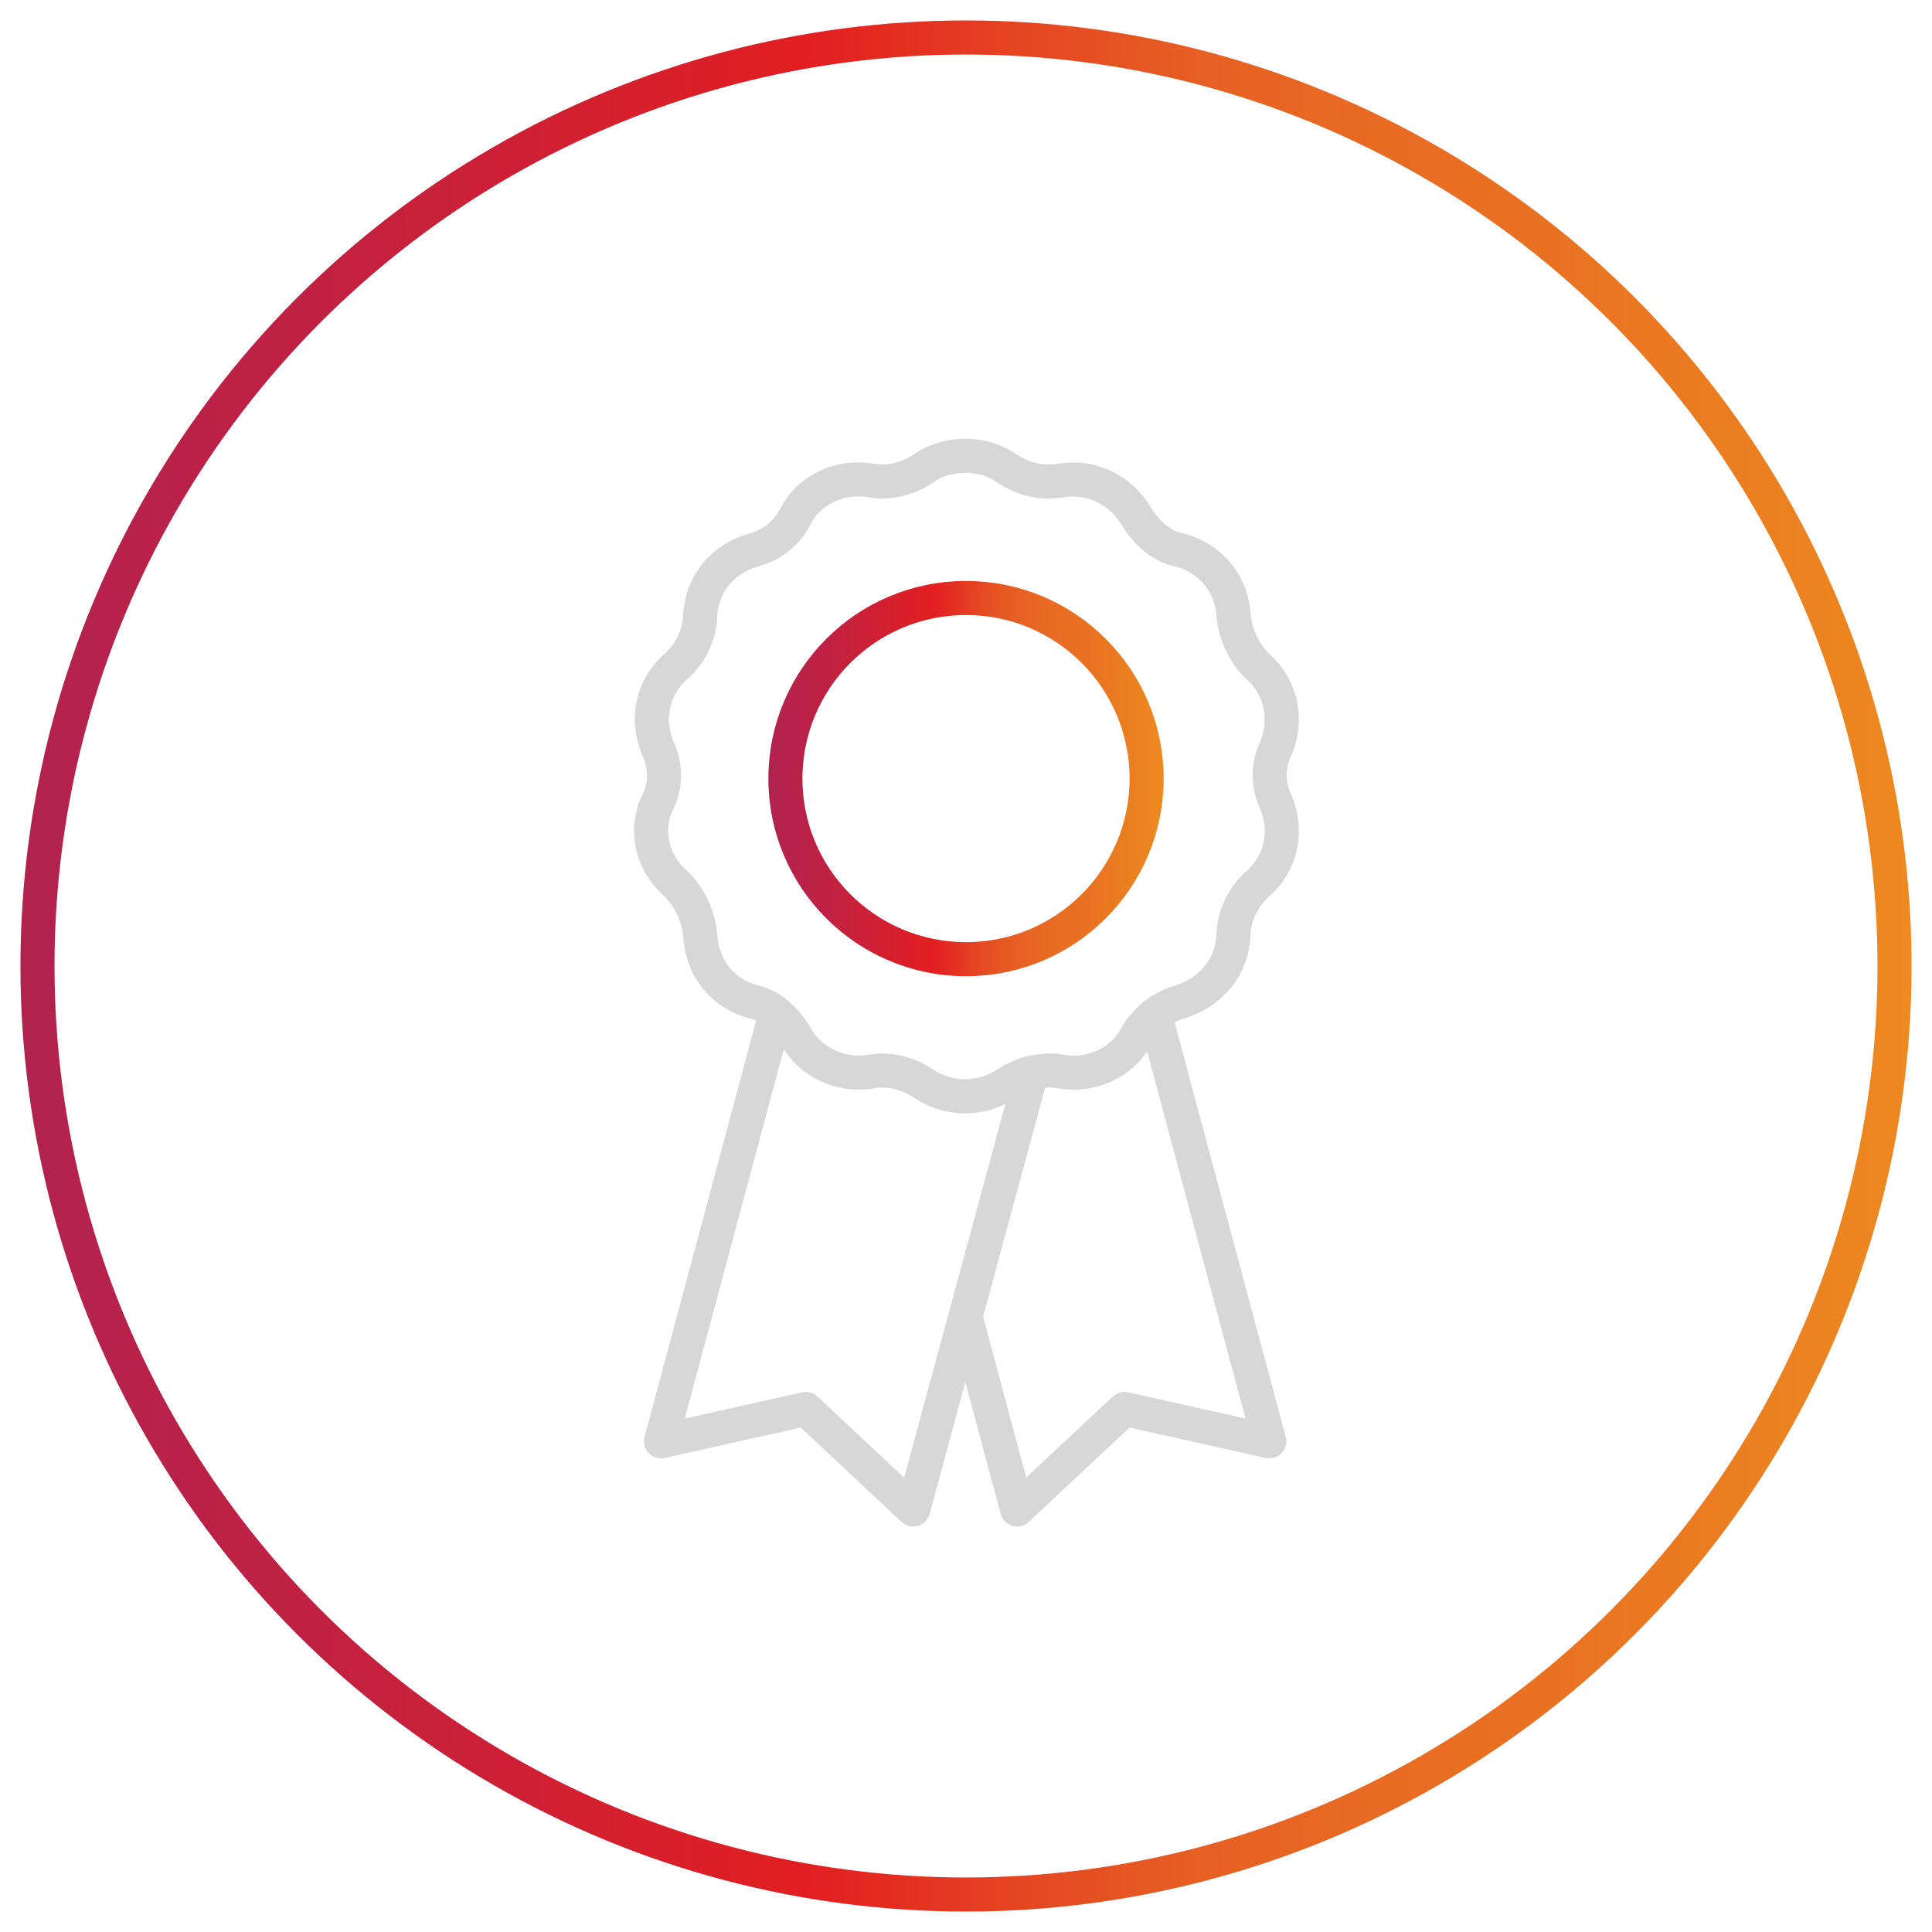 <?xml version="1.0" encoding="UTF-8"?>
<!-- Generator: Adobe Illustrator 26.5.0, SVG Export Plug-In . SVG Version: 6.00 Build 0)  -->
<svg xmlns="http://www.w3.org/2000/svg" xmlns:xlink="http://www.w3.org/1999/xlink" version="1.1" id="Layer_1" x="0px" y="0px" viewBox="0 0 113.4 113.4" style="enable-background:new 0 0 113.4 113.4;" xml:space="preserve">
<style type="text/css">
	.st0{fill:none;stroke:url(#SVGID_1_);stroke-width:2;stroke-linecap:round;stroke-linejoin:round;}
	.st1{fill:none;stroke:#D7D7D7;stroke-width:2;stroke-linecap:round;stroke-linejoin:round;}
	
		.st2{fill:none;stroke:url(#SVGID_00000108290551425665378830000006531708751223212193_);stroke-width:2;stroke-linecap:round;stroke-linejoin:round;}
</style>
<linearGradient id="SVGID_1_" gradientUnits="userSpaceOnUse" x1="1.2" y1="-409.314" x2="112.2" y2="-409.314" gradientTransform="matrix(1 0 0 -1 0 -352.614)">
	<stop offset="0" style="stop-color:#B2224E"></stop>
	<stop offset="4.727270e-03" style="stop-color:#B2224F"></stop>
	<stop offset="0.161" style="stop-color:#C12141"></stop>
	<stop offset="0.42" style="stop-color:#E21F21"></stop>
	<stop offset="0.429" style="stop-color:#E22221"></stop>
	<stop offset="0.533" style="stop-color:#E54722"></stop>
	<stop offset="0.618" style="stop-color:#E65E23"></stop>
	<stop offset="0.671" style="stop-color:#E76623"></stop>
	<stop offset="0.81" style="stop-color:#E97222"></stop>
	<stop offset="1" style="stop-color:#ED8920"></stop>
</linearGradient>
<circle class="st0" cx="56.7" cy="56.7" r="54.5"></circle>
<g>
	<path class="st1" d="M59.1,27.5L59.1,27.5c0.9,0.6,2,0.9,3.2,0.7l0,0c1.8-0.3,3.5,0.6,4.4,2.1l0,0c0.6,1,1.5,1.8,2.6,2l0,0   c1.8,0.5,3,2,3.1,3.8l0,0c0.1,1.1,0.6,2.2,1.4,3l0,0c1.4,1.2,1.8,3.1,1.1,4.8l0,0c-0.5,1-0.5,2.2,0,3.2l0,0   c0.7,1.7,0.3,3.6-1.1,4.8l0,0c-0.8,0.7-1.4,1.9-1.4,3l0,0c-0.1,1.9-1.3,3.3-3.1,3.9l0,0c-1.1,0.3-2,1-2.6,2l0,0   c-0.8,1.6-2.7,2.4-4.4,2.1l0,0c-1.1-0.2-2.3,0.1-3.2,0.7l0,0c-1.5,1-3.4,1-4.9,0l0,0c-0.9-0.6-2-0.9-3.1-0.7l0,0   c-1.8,0.3-3.6-0.6-4.4-2.1l0,0c-0.6-1-1.5-1.8-2.5-2l0,0c-1.8-0.5-3-2-3.1-3.9l0,0c-0.1-1.1-0.6-2.2-1.4-3l0,0   c-1.4-1.2-1.9-3.1-1.1-4.8l0,0c0.5-1,0.5-2.2,0-3.2l0,0c-0.7-1.7-0.3-3.6,1.1-4.8l0,0c0.8-0.7,1.4-1.9,1.4-3l0,0   c0.1-1.8,1.3-3.3,3.1-3.8l0,0c1.1-0.3,2-1,2.5-2l0,0c0.8-1.6,2.7-2.4,4.4-2.1l0,0c1.1,0.2,2.2-0.1,3.1-0.7l0,0   C55.6,26.5,57.7,26.5,59.1,27.5z"></path>
	<polyline class="st1" points="60.4,63.5 53.6,88.6 47.3,82.7 38.8,84.6 45.5,59.6  "></polyline>
	<polyline class="st1" points="56.7,77.4 59.7,88.6 66,82.7 74.5,84.6 67.8,59.6  "></polyline>
	
		<linearGradient id="SVGID_00000004509220290025072490000009958150381399973522_" gradientUnits="userSpaceOnUse" x1="45.1" y1="511.7" x2="68.235" y2="511.7" gradientTransform="matrix(1 0 0 1 0 -466)">
		<stop offset="0" style="stop-color:#B2224E"></stop>
		<stop offset="4.727270e-03" style="stop-color:#B2224F"></stop>
		<stop offset="0.161" style="stop-color:#C12141"></stop>
		<stop offset="0.42" style="stop-color:#E21F21"></stop>
		<stop offset="0.429" style="stop-color:#E22221"></stop>
		<stop offset="0.533" style="stop-color:#E54722"></stop>
		<stop offset="0.618" style="stop-color:#E65E23"></stop>
		<stop offset="0.671" style="stop-color:#E76623"></stop>
		<stop offset="0.81" style="stop-color:#E97222"></stop>
		<stop offset="1" style="stop-color:#ED8920"></stop>
	</linearGradient>
	
		<circle style="fill:none;stroke:url(#SVGID_00000004509220290025072490000009958150381399973522_);stroke-width:2;stroke-linecap:round;stroke-linejoin:round;" cx="56.7" cy="45.7" r="10.6"></circle>
</g>
</svg>
